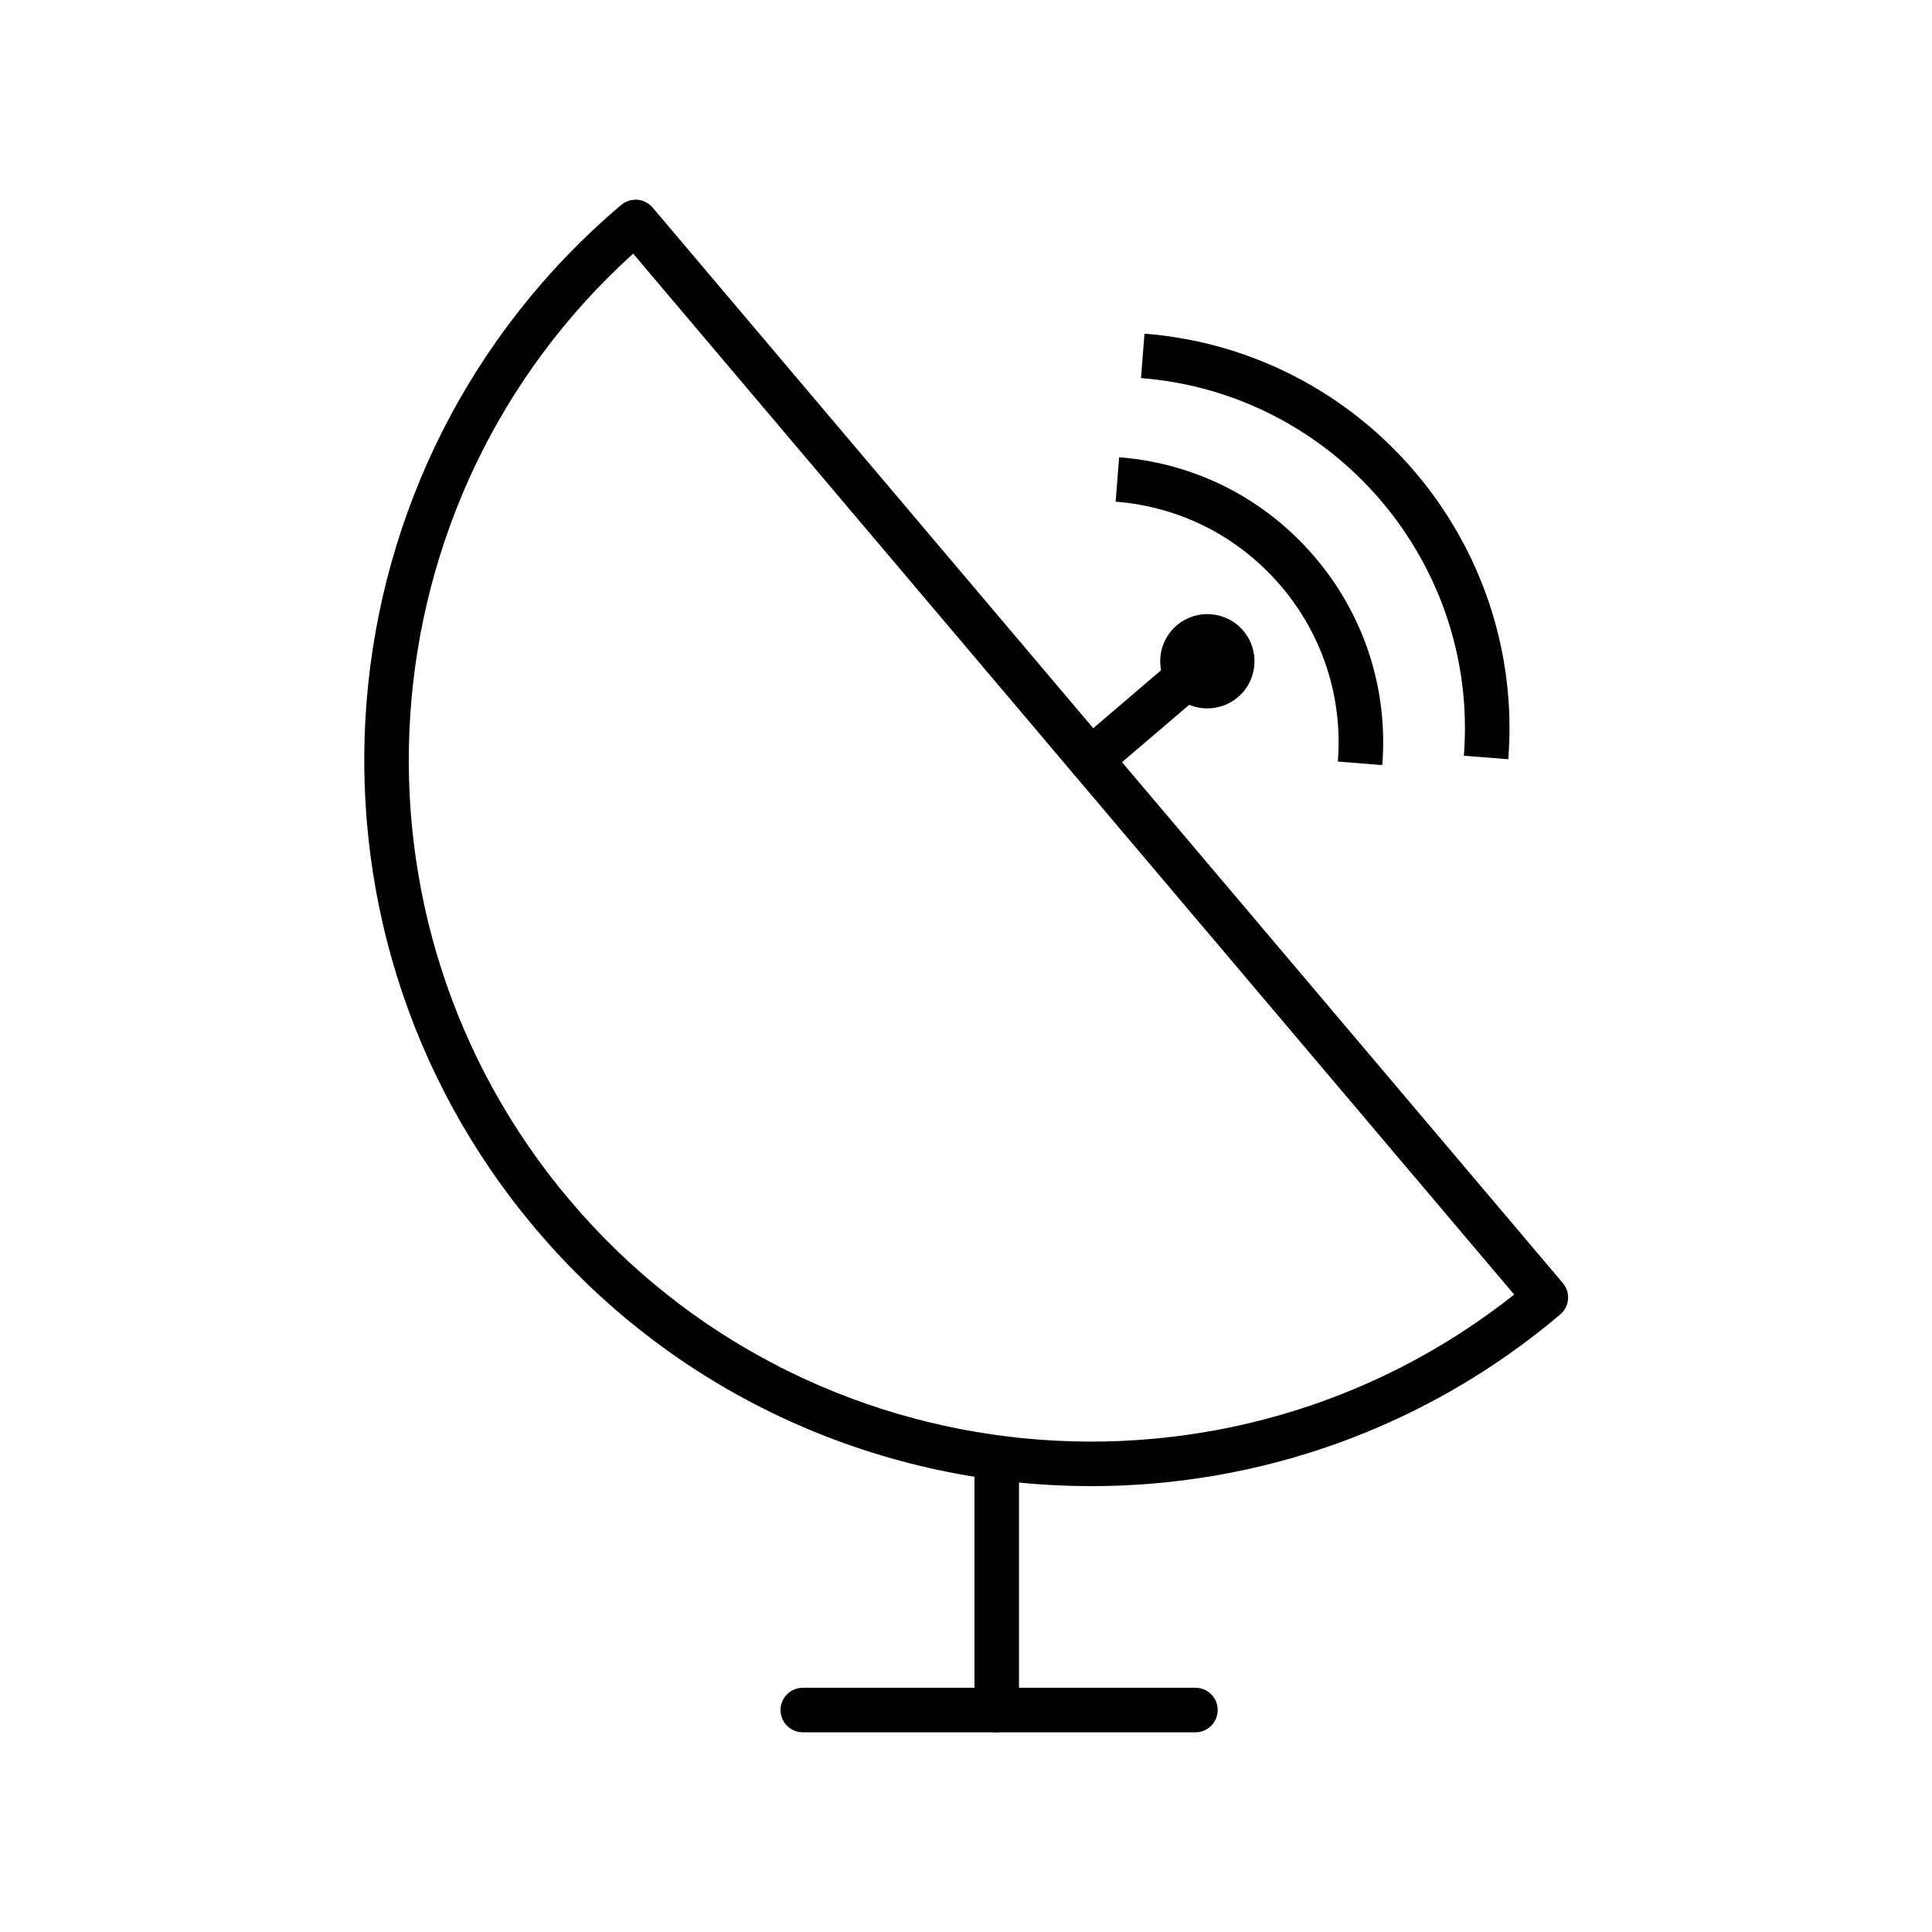 <?xml version="1.0" encoding="UTF-8"?>
<!-- Uploaded to: ICON Repo, www.svgrepo.com, Generator: ICON Repo Mixer Tools -->
<svg fill="#000000" width="800px" height="800px" version="1.1" viewBox="144 144 512 512" xmlns="http://www.w3.org/2000/svg">
 <g>
  <path d="m408.14 603.08c-3.262 0-5.902-2.644-5.902-5.902v-65.891c0-3.258 2.641-5.902 5.902-5.902s5.902 2.644 5.902 5.902v65.887c0.004 3.262-2.641 5.906-5.902 5.906z"/>
  <path d="m460.8 603.08h-104.05c-3.262 0-5.902-2.644-5.902-5.902 0-3.258 2.641-5.902 5.902-5.902h104.05c3.262 0 5.902 2.644 5.902 5.902 0.004 3.258-2.637 5.902-5.902 5.902z"/>
  <path d="m433.19 537.84c-54.738 0-109.11-23.137-147.16-68.094-68.605-81.055-58.473-202.82 22.594-271.43 1.195-1.016 2.734-1.492 4.305-1.383 1.559 0.129 3.008 0.879 4.019 2.07l241.22 285.02c1.012 1.195 1.508 2.738 1.379 4.301-0.129 1.559-0.875 3.008-2.066 4.019-36.117 30.566-80.32 45.5-124.29 45.5zm-121.39-326.62c-71.992 65.027-79.883 176.32-16.758 250.91 63.121 74.578 174.19 85.195 250.23 24.945z"/>
  <path d="m433.05 351.23c-1.664 0-3.32-0.699-4.492-2.066-2.117-2.481-1.828-6.203 0.652-8.32l29.512-25.23c2.477-2.117 6.203-1.836 8.324 0.648 2.117 2.481 1.828 6.203-0.652 8.32l-29.512 25.23c-1.113 0.953-2.477 1.418-3.832 1.418z"/>
  <path d="m463.97 331.73c-3.531 0.004-7.047-1.484-9.512-4.367-2.168-2.539-3.219-5.766-2.957-9.102 0.262-3.324 1.801-6.352 4.336-8.52 5.238-4.481 13.141-3.859 17.625 1.375 4.481 5.246 3.856 13.152-1.379 17.629-2.348 2.008-5.238 2.984-8.113 2.984z"/>
  <path d="m510.32 346.75-11.773-0.922c1.336-17.062-4.055-33.625-15.176-46.633-11.125-13.012-26.648-20.91-43.711-22.246l0.922-11.77c20.207 1.578 38.594 10.934 51.762 26.34 13.176 15.406 19.559 35.02 17.977 55.23z"/>
  <path d="m543.71 345.2-11.773-0.922c4.008-51.176-34.379-96.074-85.559-100.08l0.922-11.77c57.672 4.512 100.92 55.102 96.41 112.77z"/>
 </g>
</svg>
